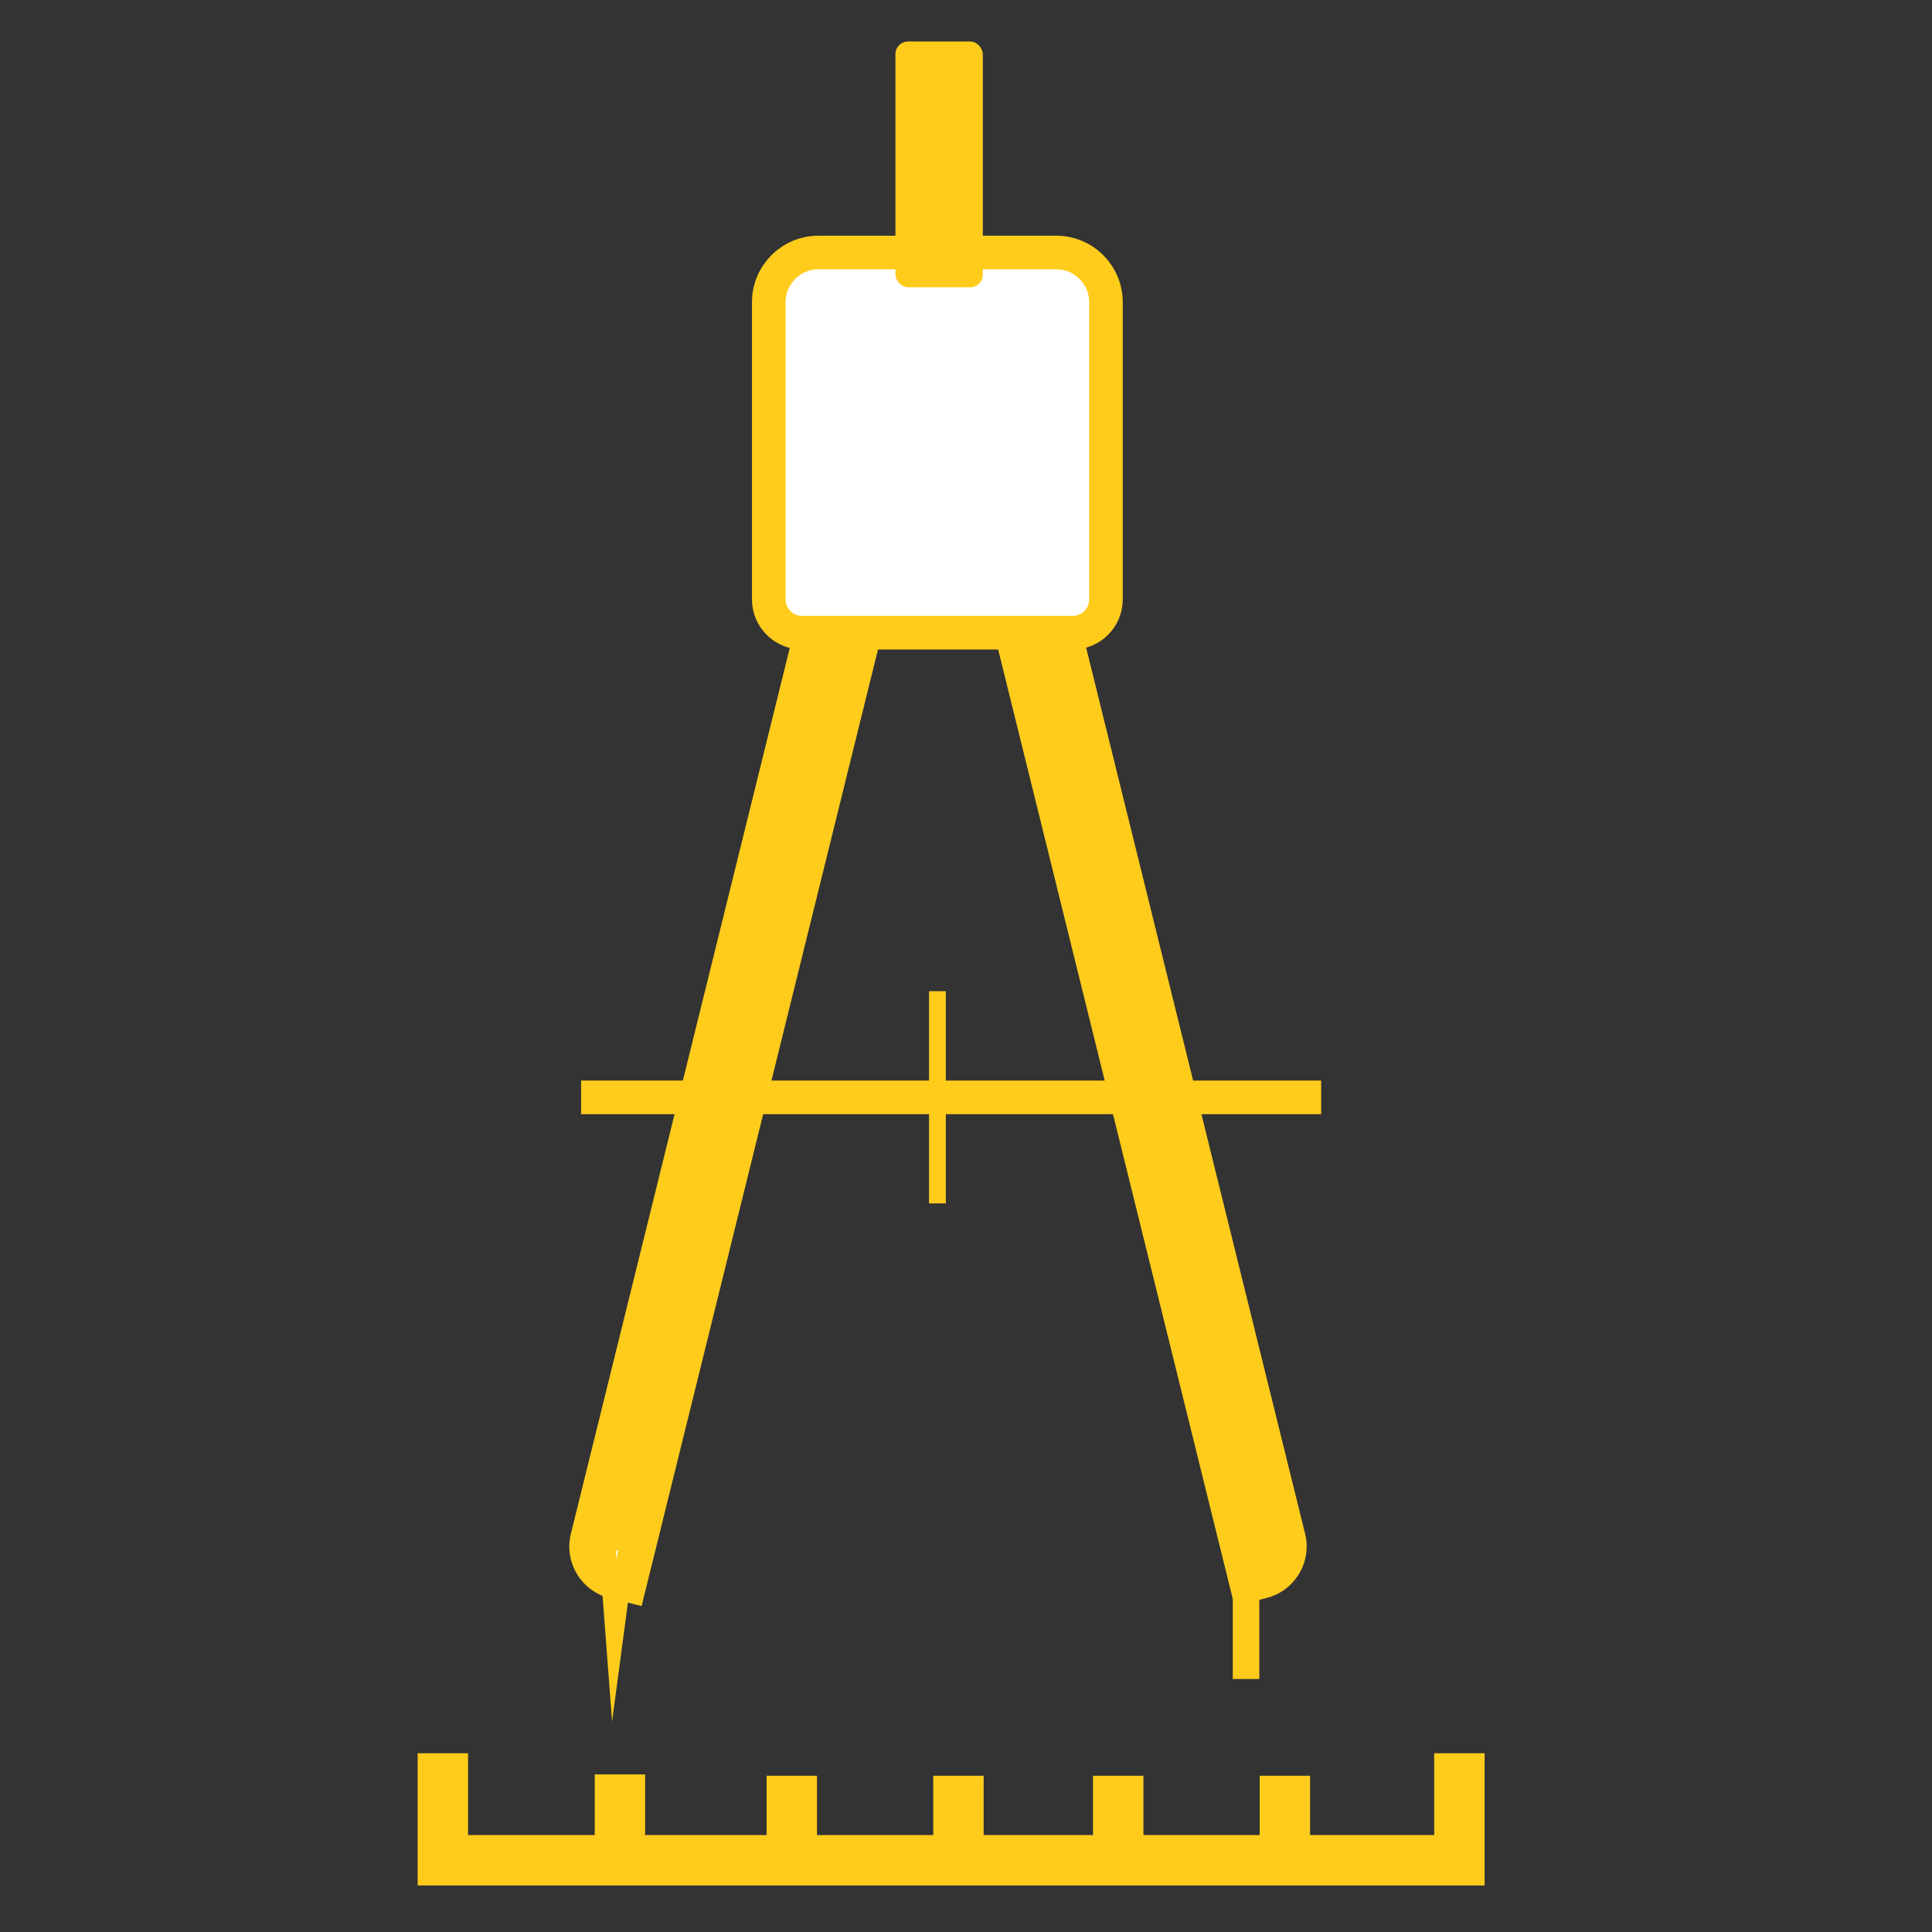 <?xml version="1.0" encoding="UTF-8"?>
<svg id="Industry_Architect_and_engineers" data-name="Industry Architect and engineers" xmlns="http://www.w3.org/2000/svg" viewBox="0 0 115 115">
  <rect x="0" y="0" width="115" height="115" fill="#333333" stroke="none"/>
  <defs>
    <style>
      .cls-1, .cls-2, .cls-3, .cls-4, .cls-5, .cls-6 {
        stroke: #ffcc1c;
      }

      .cls-1, .cls-2, .cls-3, .cls-5, .cls-6 {
        stroke-miterlimit: 10;
      }

      .cls-1, .cls-2, .cls-4, .cls-6 {
        fill: none;
      }

      .cls-7 {
        fill: #ffcc1c;
      }

      .cls-2 {
        stroke-width: 3px;
      }

      .cls-3, .cls-5 {
        fill: #fff;
      }

      .cls-4 {
        stroke-linecap: square;
        stroke-linejoin: round;
      }

      .cls-5, .cls-6 {
        stroke-width: 2px;
      }
    </style>
  </defs>
  <polyline class="cls-2" points="26.36 104.36 26.36 110.73 86.87 110.73 86.87 104.36"/>
  <line class="cls-2" x1="36.9" y1="105.62" x2="36.9" y2="110.32"/>
  <line class="cls-2" x1="47.13" y1="105.7" x2="47.13" y2="110.41"/>
  <line class="cls-2" x1="57.05" y1="105.7" x2="57.05" y2="110.41"/>
  <line class="cls-2" x1="66.56" y1="105.7" x2="66.56" y2="110.41"/>
  <line class="cls-2" x1="76.48" y1="105.7" x2="76.48" y2="110.41"/>
  <path class="cls-7" d="M40.27,36.53h5.11v59.32h-1.96c-1.74,0-3.16-1.42-3.16-3.16V36.53h0Z" transform="translate(17.13 -8.34) rotate(13.88)"/>
  <path class="cls-7" d="M69.46,36.53h1.96v59.32h-5.11V39.69c0-1.74,1.42-3.16,3.16-3.16Z" transform="translate(151.58 113.92) rotate(166.12)"/>
  <path class="cls-5" d="M48.72,15.03h14.15c1.64,0,2.96,1.33,2.96,2.96v17.69c0,1.09-.89,1.98-1.98,1.98h-16.11c-1.09,0-1.98-.89-1.98-1.98V17.99c0-1.64,1.33-2.96,2.96-2.96Z"/>
  <rect class="cls-7" x="53.3" y="2.47" width="5.2" height="14.63" rx=".75" ry=".75"/>
  <line class="cls-6" x1="34.59" y1="65.32" x2="78.64" y2="65.32"/>
  <line class="cls-4" x1="55.8" y1="59.5" x2="55.8" y2="71.13"/>
  <rect class="cls-1" x="73.89" y="95.47" width=".58" height="3.96" transform="translate(148.35 194.91) rotate(180)"/>
  <polygon class="cls-3" points="36.57 97.66 36.12 91.72 37.34 91.88 36.57 97.66"/>
</svg>